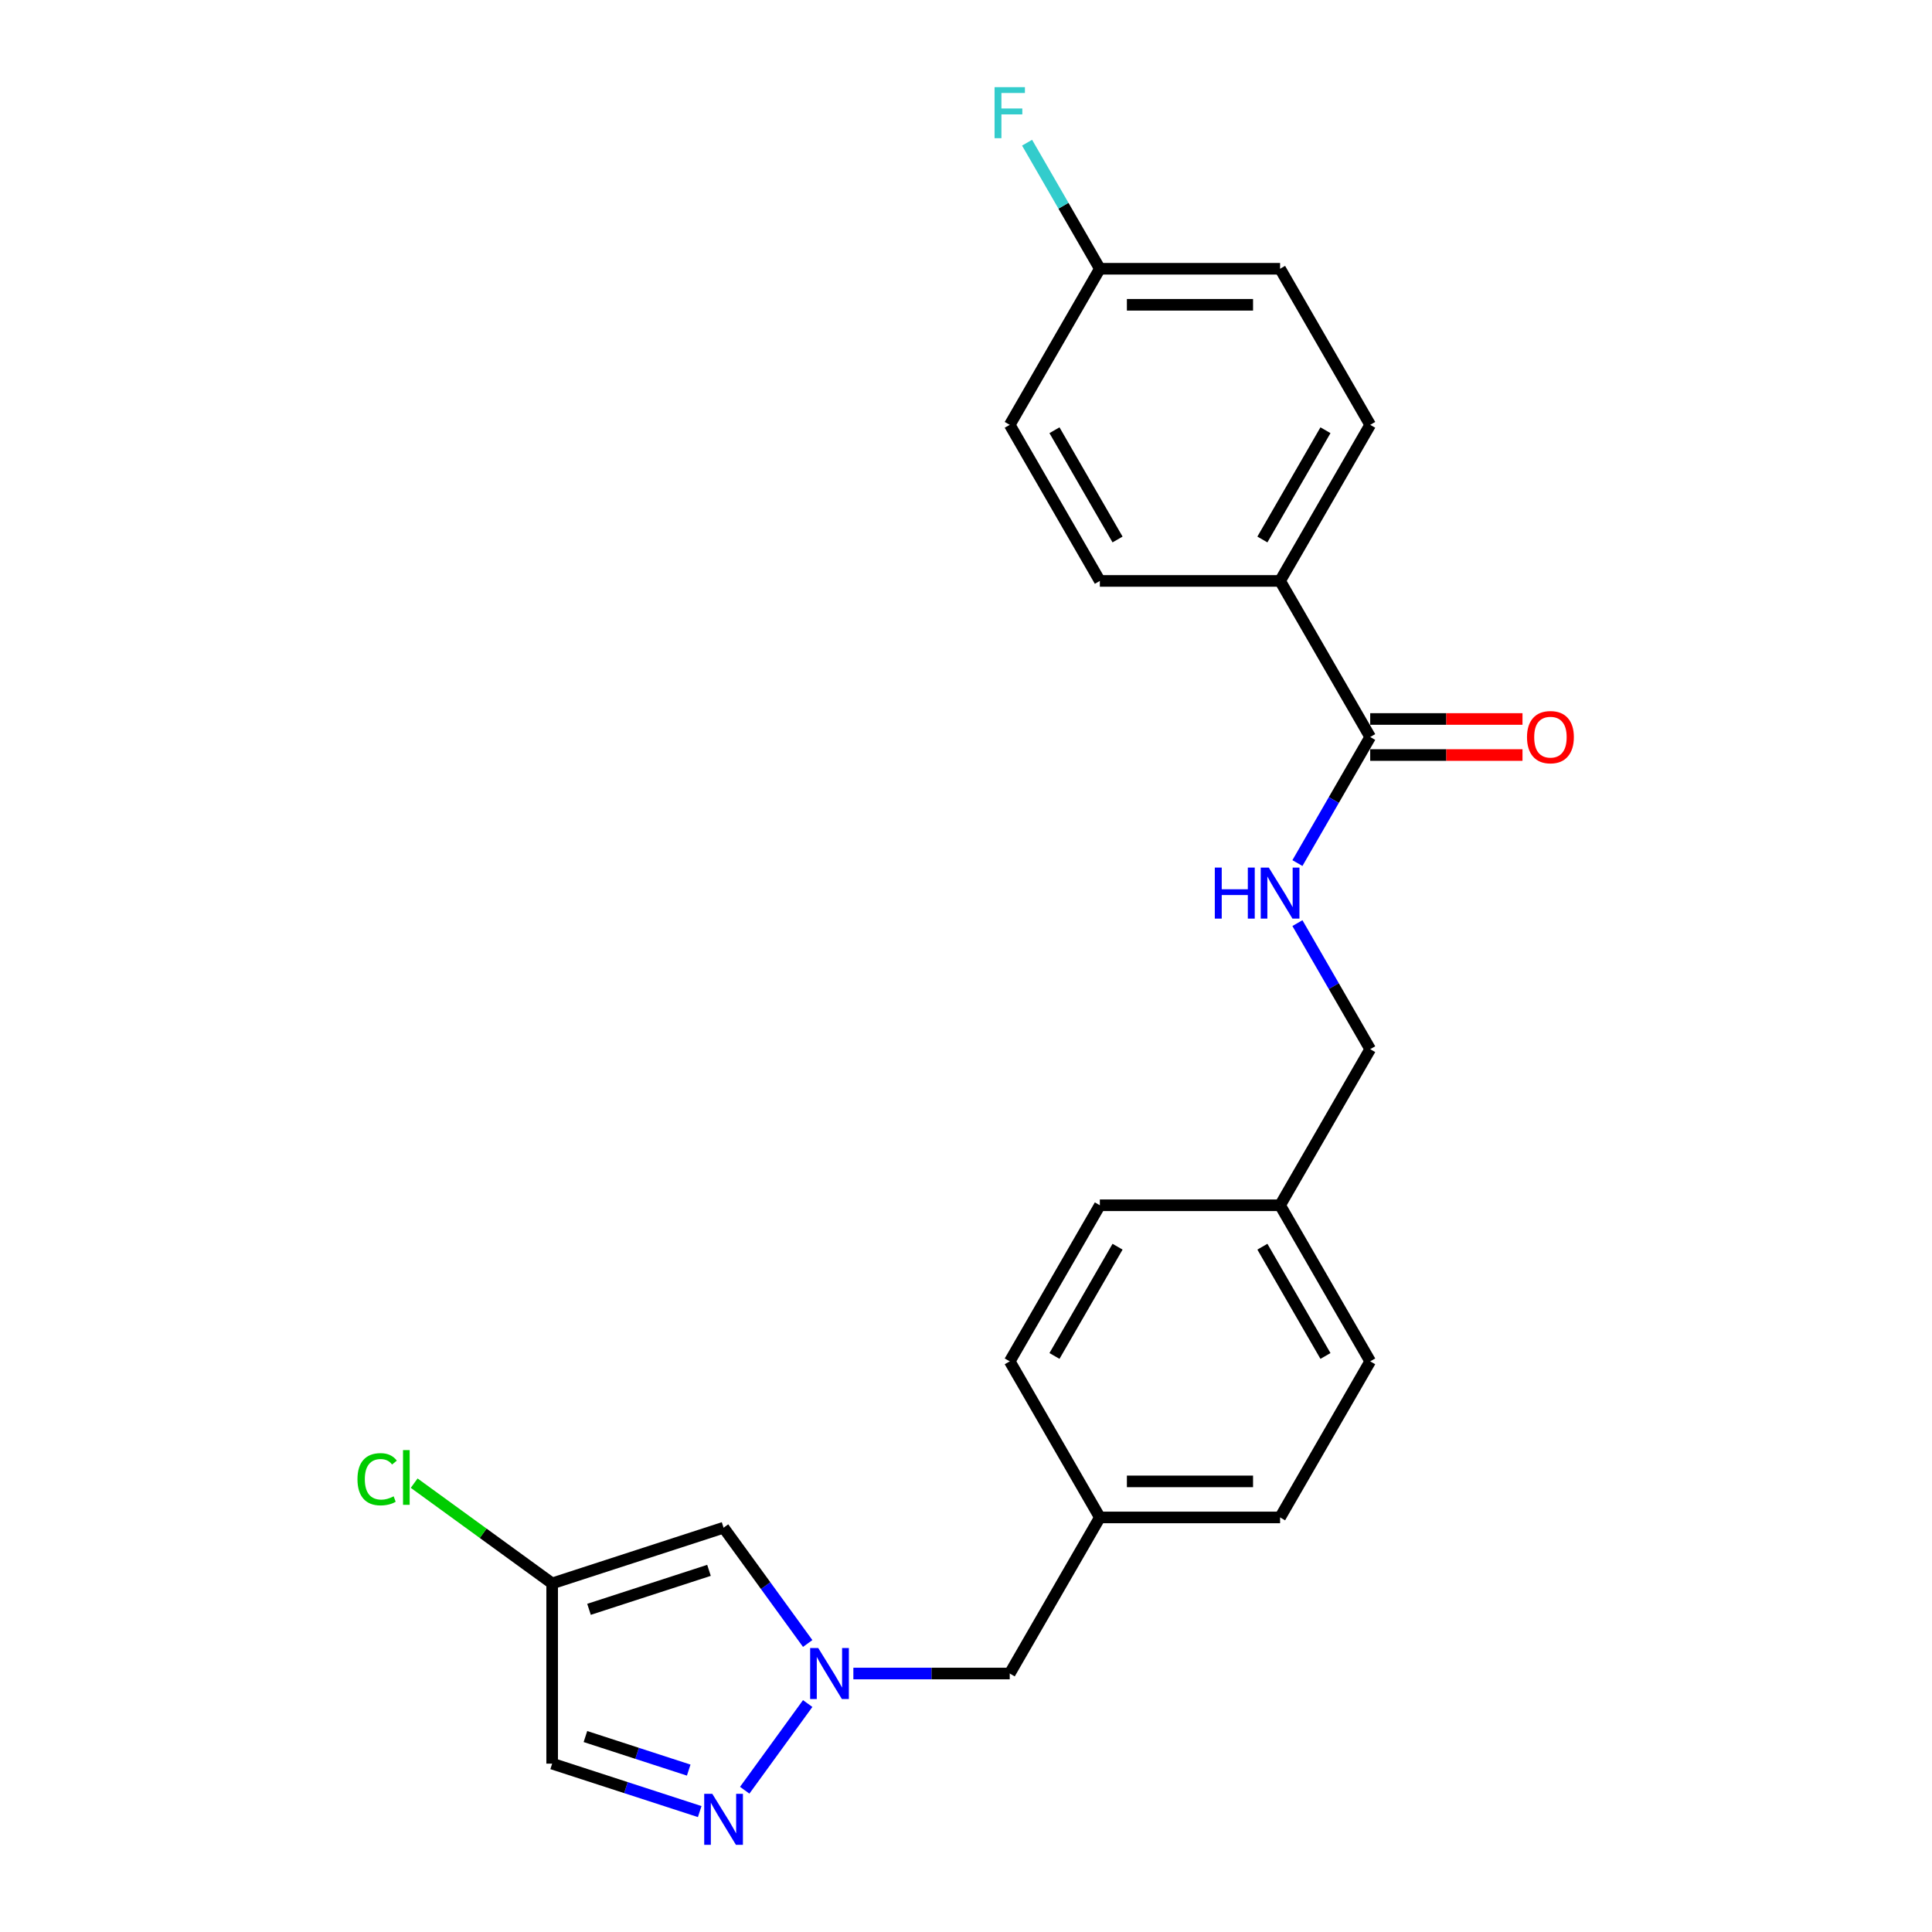 <?xml version='1.0' encoding='iso-8859-1'?>
<svg version='1.1' baseProfile='full'
              xmlns='http://www.w3.org/2000/svg'
                      xmlns:rdkit='http://www.rdkit.org/xml'
                      xmlns:xlink='http://www.w3.org/1999/xlink'
                  xml:space='preserve'
width='1000px' height='1000px' viewBox='0 0 1000 1000'>
<!-- END OF HEADER -->
<rect style='opacity:1.0;fill:#FFFFFF;stroke:none' width='1000' height='1000' x='0' y='0'> </rect>
<path class='bond-0' d='M 418.059,881.753 L 385.461,926.621' style='fill:none;fill-rule:evenodd;stroke:#0000FF;stroke-width:6px;stroke-linecap:butt;stroke-linejoin:miter;stroke-opacity:1' />
<path class='bond-1' d='M 418.059,850.67 L 396.289,820.705' style='fill:none;fill-rule:evenodd;stroke:#0000FF;stroke-width:6px;stroke-linecap:butt;stroke-linejoin:miter;stroke-opacity:1' />
<path class='bond-1' d='M 396.289,820.705 L 374.518,790.74' style='fill:none;fill-rule:evenodd;stroke:#000000;stroke-width:6px;stroke-linecap:butt;stroke-linejoin:miter;stroke-opacity:1' />
<path class='bond-8' d='M 441.702,866.212 L 482.17,866.212' style='fill:none;fill-rule:evenodd;stroke:#0000FF;stroke-width:6px;stroke-linecap:butt;stroke-linejoin:miter;stroke-opacity:1' />
<path class='bond-8' d='M 482.17,866.212 L 522.639,866.212' style='fill:none;fill-rule:evenodd;stroke:#000000;stroke-width:6px;stroke-linecap:butt;stroke-linejoin:miter;stroke-opacity:1' />
<path class='bond-4' d='M 362.167,937.67 L 323.981,925.262' style='fill:none;fill-rule:evenodd;stroke:#0000FF;stroke-width:6px;stroke-linecap:butt;stroke-linejoin:miter;stroke-opacity:1' />
<path class='bond-4' d='M 323.981,925.262 L 285.796,912.855' style='fill:none;fill-rule:evenodd;stroke:#000000;stroke-width:6px;stroke-linecap:butt;stroke-linejoin:miter;stroke-opacity:1' />
<path class='bond-4' d='M 356.477,916.203 L 329.747,907.518' style='fill:none;fill-rule:evenodd;stroke:#0000FF;stroke-width:6px;stroke-linecap:butt;stroke-linejoin:miter;stroke-opacity:1' />
<path class='bond-4' d='M 329.747,907.518 L 303.017,898.833' style='fill:none;fill-rule:evenodd;stroke:#000000;stroke-width:6px;stroke-linecap:butt;stroke-linejoin:miter;stroke-opacity:1' />
<path class='bond-2' d='M 374.518,790.74 L 285.796,819.568' style='fill:none;fill-rule:evenodd;stroke:#000000;stroke-width:6px;stroke-linecap:butt;stroke-linejoin:miter;stroke-opacity:1' />
<path class='bond-2' d='M 366.975,812.809 L 304.87,832.988' style='fill:none;fill-rule:evenodd;stroke:#000000;stroke-width:6px;stroke-linecap:butt;stroke-linejoin:miter;stroke-opacity:1' />
<path class='bond-11' d='M 285.796,819.568 L 250.085,793.622' style='fill:none;fill-rule:evenodd;stroke:#000000;stroke-width:6px;stroke-linecap:butt;stroke-linejoin:miter;stroke-opacity:1' />
<path class='bond-11' d='M 250.085,793.622 L 214.374,767.676' style='fill:none;fill-rule:evenodd;stroke:#00CC00;stroke-width:6px;stroke-linecap:butt;stroke-linejoin:miter;stroke-opacity:1' />
<path class='bond-23' d='M 285.796,819.568 L 285.796,912.855' style='fill:none;fill-rule:evenodd;stroke:#000000;stroke-width:6px;stroke-linecap:butt;stroke-linejoin:miter;stroke-opacity:1' />
<path class='bond-3' d='M 709.214,381.475 L 690.378,414.099' style='fill:none;fill-rule:evenodd;stroke:#000000;stroke-width:6px;stroke-linecap:butt;stroke-linejoin:miter;stroke-opacity:1' />
<path class='bond-3' d='M 690.378,414.099 L 671.543,446.723' style='fill:none;fill-rule:evenodd;stroke:#0000FF;stroke-width:6px;stroke-linecap:butt;stroke-linejoin:miter;stroke-opacity:1' />
<path class='bond-6' d='M 709.214,381.475 L 662.57,300.686' style='fill:none;fill-rule:evenodd;stroke:#000000;stroke-width:6px;stroke-linecap:butt;stroke-linejoin:miter;stroke-opacity:1' />
<path class='bond-7' d='M 709.214,390.804 L 748.628,390.804' style='fill:none;fill-rule:evenodd;stroke:#000000;stroke-width:6px;stroke-linecap:butt;stroke-linejoin:miter;stroke-opacity:1' />
<path class='bond-7' d='M 748.628,390.804 L 788.042,390.804' style='fill:none;fill-rule:evenodd;stroke:#FF0000;stroke-width:6px;stroke-linecap:butt;stroke-linejoin:miter;stroke-opacity:1' />
<path class='bond-7' d='M 709.214,372.146 L 748.628,372.146' style='fill:none;fill-rule:evenodd;stroke:#000000;stroke-width:6px;stroke-linecap:butt;stroke-linejoin:miter;stroke-opacity:1' />
<path class='bond-7' d='M 748.628,372.146 L 788.042,372.146' style='fill:none;fill-rule:evenodd;stroke:#FF0000;stroke-width:6px;stroke-linecap:butt;stroke-linejoin:miter;stroke-opacity:1' />
<path class='bond-5' d='M 671.543,477.806 L 690.378,510.43' style='fill:none;fill-rule:evenodd;stroke:#0000FF;stroke-width:6px;stroke-linecap:butt;stroke-linejoin:miter;stroke-opacity:1' />
<path class='bond-5' d='M 690.378,510.43 L 709.214,543.054' style='fill:none;fill-rule:evenodd;stroke:#000000;stroke-width:6px;stroke-linecap:butt;stroke-linejoin:miter;stroke-opacity:1' />
<path class='bond-9' d='M 662.57,300.686 L 709.214,219.896' style='fill:none;fill-rule:evenodd;stroke:#000000;stroke-width:6px;stroke-linecap:butt;stroke-linejoin:miter;stroke-opacity:1' />
<path class='bond-9' d='M 653.409,279.238 L 686.059,222.686' style='fill:none;fill-rule:evenodd;stroke:#000000;stroke-width:6px;stroke-linecap:butt;stroke-linejoin:miter;stroke-opacity:1' />
<path class='bond-10' d='M 662.57,300.686 L 569.282,300.686' style='fill:none;fill-rule:evenodd;stroke:#000000;stroke-width:6px;stroke-linecap:butt;stroke-linejoin:miter;stroke-opacity:1' />
<path class='bond-13' d='M 522.639,866.212 L 569.282,785.422' style='fill:none;fill-rule:evenodd;stroke:#000000;stroke-width:6px;stroke-linecap:butt;stroke-linejoin:miter;stroke-opacity:1' />
<path class='bond-17' d='M 709.214,219.896 L 662.57,139.107' style='fill:none;fill-rule:evenodd;stroke:#000000;stroke-width:6px;stroke-linecap:butt;stroke-linejoin:miter;stroke-opacity:1' />
<path class='bond-16' d='M 569.282,300.686 L 522.639,219.896' style='fill:none;fill-rule:evenodd;stroke:#000000;stroke-width:6px;stroke-linecap:butt;stroke-linejoin:miter;stroke-opacity:1' />
<path class='bond-16' d='M 578.444,279.238 L 545.793,222.686' style='fill:none;fill-rule:evenodd;stroke:#000000;stroke-width:6px;stroke-linecap:butt;stroke-linejoin:miter;stroke-opacity:1' />
<path class='bond-12' d='M 709.214,543.054 L 662.57,623.843' style='fill:none;fill-rule:evenodd;stroke:#000000;stroke-width:6px;stroke-linecap:butt;stroke-linejoin:miter;stroke-opacity:1' />
<path class='bond-19' d='M 569.282,785.422 L 662.57,785.422' style='fill:none;fill-rule:evenodd;stroke:#000000;stroke-width:6px;stroke-linecap:butt;stroke-linejoin:miter;stroke-opacity:1' />
<path class='bond-19' d='M 583.276,766.765 L 648.577,766.765' style='fill:none;fill-rule:evenodd;stroke:#000000;stroke-width:6px;stroke-linecap:butt;stroke-linejoin:miter;stroke-opacity:1' />
<path class='bond-20' d='M 569.282,785.422 L 522.639,704.633' style='fill:none;fill-rule:evenodd;stroke:#000000;stroke-width:6px;stroke-linecap:butt;stroke-linejoin:miter;stroke-opacity:1' />
<path class='bond-14' d='M 569.282,139.107 L 522.639,219.896' style='fill:none;fill-rule:evenodd;stroke:#000000;stroke-width:6px;stroke-linecap:butt;stroke-linejoin:miter;stroke-opacity:1' />
<path class='bond-18' d='M 569.282,139.107 L 550.447,106.483' style='fill:none;fill-rule:evenodd;stroke:#000000;stroke-width:6px;stroke-linecap:butt;stroke-linejoin:miter;stroke-opacity:1' />
<path class='bond-18' d='M 550.447,106.483 L 531.612,73.859' style='fill:none;fill-rule:evenodd;stroke:#33CCCC;stroke-width:6px;stroke-linecap:butt;stroke-linejoin:miter;stroke-opacity:1' />
<path class='bond-25' d='M 569.282,139.107 L 662.57,139.107' style='fill:none;fill-rule:evenodd;stroke:#000000;stroke-width:6px;stroke-linecap:butt;stroke-linejoin:miter;stroke-opacity:1' />
<path class='bond-25' d='M 583.276,157.764 L 648.577,157.764' style='fill:none;fill-rule:evenodd;stroke:#000000;stroke-width:6px;stroke-linecap:butt;stroke-linejoin:miter;stroke-opacity:1' />
<path class='bond-15' d='M 662.57,623.843 L 569.282,623.843' style='fill:none;fill-rule:evenodd;stroke:#000000;stroke-width:6px;stroke-linecap:butt;stroke-linejoin:miter;stroke-opacity:1' />
<path class='bond-24' d='M 662.57,623.843 L 709.214,704.633' style='fill:none;fill-rule:evenodd;stroke:#000000;stroke-width:6px;stroke-linecap:butt;stroke-linejoin:miter;stroke-opacity:1' />
<path class='bond-24' d='M 653.409,645.29 L 686.059,701.843' style='fill:none;fill-rule:evenodd;stroke:#000000;stroke-width:6px;stroke-linecap:butt;stroke-linejoin:miter;stroke-opacity:1' />
<path class='bond-22' d='M 662.57,785.422 L 709.214,704.633' style='fill:none;fill-rule:evenodd;stroke:#000000;stroke-width:6px;stroke-linecap:butt;stroke-linejoin:miter;stroke-opacity:1' />
<path class='bond-21' d='M 522.639,704.633 L 569.282,623.843' style='fill:none;fill-rule:evenodd;stroke:#000000;stroke-width:6px;stroke-linecap:butt;stroke-linejoin:miter;stroke-opacity:1' />
<path class='bond-21' d='M 545.793,701.843 L 578.444,645.29' style='fill:none;fill-rule:evenodd;stroke:#000000;stroke-width:6px;stroke-linecap:butt;stroke-linejoin:miter;stroke-opacity:1' />
<path  class='atom-0' d='M 423.511 853.002
L 432.168 866.995
Q 433.027 868.376, 434.407 870.876
Q 435.788 873.376, 435.863 873.525
L 435.863 853.002
L 439.37 853.002
L 439.37 879.421
L 435.751 879.421
L 426.459 864.122
Q 425.377 862.331, 424.22 860.278
Q 423.101 858.226, 422.765 857.592
L 422.765 879.421
L 419.332 879.421
L 419.332 853.002
L 423.511 853.002
' fill='#0000FF'/>
<path  class='atom-1' d='M 368.678 928.473
L 377.335 942.466
Q 378.193 943.847, 379.574 946.347
Q 380.955 948.847, 381.029 948.997
L 381.029 928.473
L 384.537 928.473
L 384.537 954.892
L 380.917 954.892
L 371.626 939.593
Q 370.544 937.802, 369.387 935.75
Q 368.268 933.697, 367.932 933.063
L 367.932 954.892
L 364.499 954.892
L 364.499 928.473
L 368.678 928.473
' fill='#0000FF'/>
<path  class='atom-6' d='M 628.781 449.055
L 632.364 449.055
L 632.364 460.287
L 645.872 460.287
L 645.872 449.055
L 649.454 449.055
L 649.454 475.474
L 645.872 475.474
L 645.872 463.272
L 632.364 463.272
L 632.364 475.474
L 628.781 475.474
L 628.781 449.055
' fill='#0000FF'/>
<path  class='atom-6' d='M 656.73 449.055
L 665.387 463.048
Q 666.246 464.429, 667.626 466.929
Q 669.007 469.429, 669.081 469.578
L 669.081 449.055
L 672.589 449.055
L 672.589 475.474
L 668.97 475.474
L 659.678 460.175
Q 658.596 458.384, 657.439 456.331
Q 656.32 454.279, 655.984 453.645
L 655.984 475.474
L 652.551 475.474
L 652.551 449.055
L 656.73 449.055
' fill='#0000FF'/>
<path  class='atom-8' d='M 790.374 381.55
Q 790.374 375.206, 793.508 371.661
Q 796.643 368.116, 802.501 368.116
Q 808.36 368.116, 811.494 371.661
Q 814.629 375.206, 814.629 381.55
Q 814.629 387.968, 811.457 391.625
Q 808.285 395.244, 802.501 395.244
Q 796.68 395.244, 793.508 391.625
Q 790.374 388.005, 790.374 381.55
M 802.501 392.259
Q 806.531 392.259, 808.696 389.572
Q 810.897 386.848, 810.897 381.55
Q 810.897 376.363, 808.696 373.751
Q 806.531 371.101, 802.501 371.101
Q 798.471 371.101, 796.27 373.713
Q 794.106 376.325, 794.106 381.55
Q 794.106 386.886, 796.27 389.572
Q 798.471 392.259, 802.501 392.259
' fill='#FF0000'/>
<path  class='atom-12' d='M 185.025 765.649
Q 185.025 759.081, 188.085 755.648
Q 191.182 752.178, 197.041 752.178
Q 202.489 752.178, 205.399 756.022
L 202.937 758.037
Q 200.81 755.238, 197.041 755.238
Q 193.048 755.238, 190.921 757.925
Q 188.831 760.574, 188.831 765.649
Q 188.831 770.873, 190.996 773.56
Q 193.197 776.246, 197.451 776.246
Q 200.362 776.246, 203.757 774.493
L 204.802 777.291
Q 203.422 778.187, 201.332 778.709
Q 199.242 779.232, 196.929 779.232
Q 191.182 779.232, 188.085 775.724
Q 185.025 772.216, 185.025 765.649
' fill='#00CC00'/>
<path  class='atom-12' d='M 208.608 750.574
L 212.041 750.574
L 212.041 778.896
L 208.608 778.896
L 208.608 750.574
' fill='#00CC00'/>
<path  class='atom-19' d='M 514.784 45.108
L 530.493 45.108
L 530.493 48.13
L 518.329 48.13
L 518.329 56.153
L 529.15 56.153
L 529.15 59.213
L 518.329 59.213
L 518.329 71.527
L 514.784 71.527
L 514.784 45.108
' fill='#33CCCC'/>
</svg>
